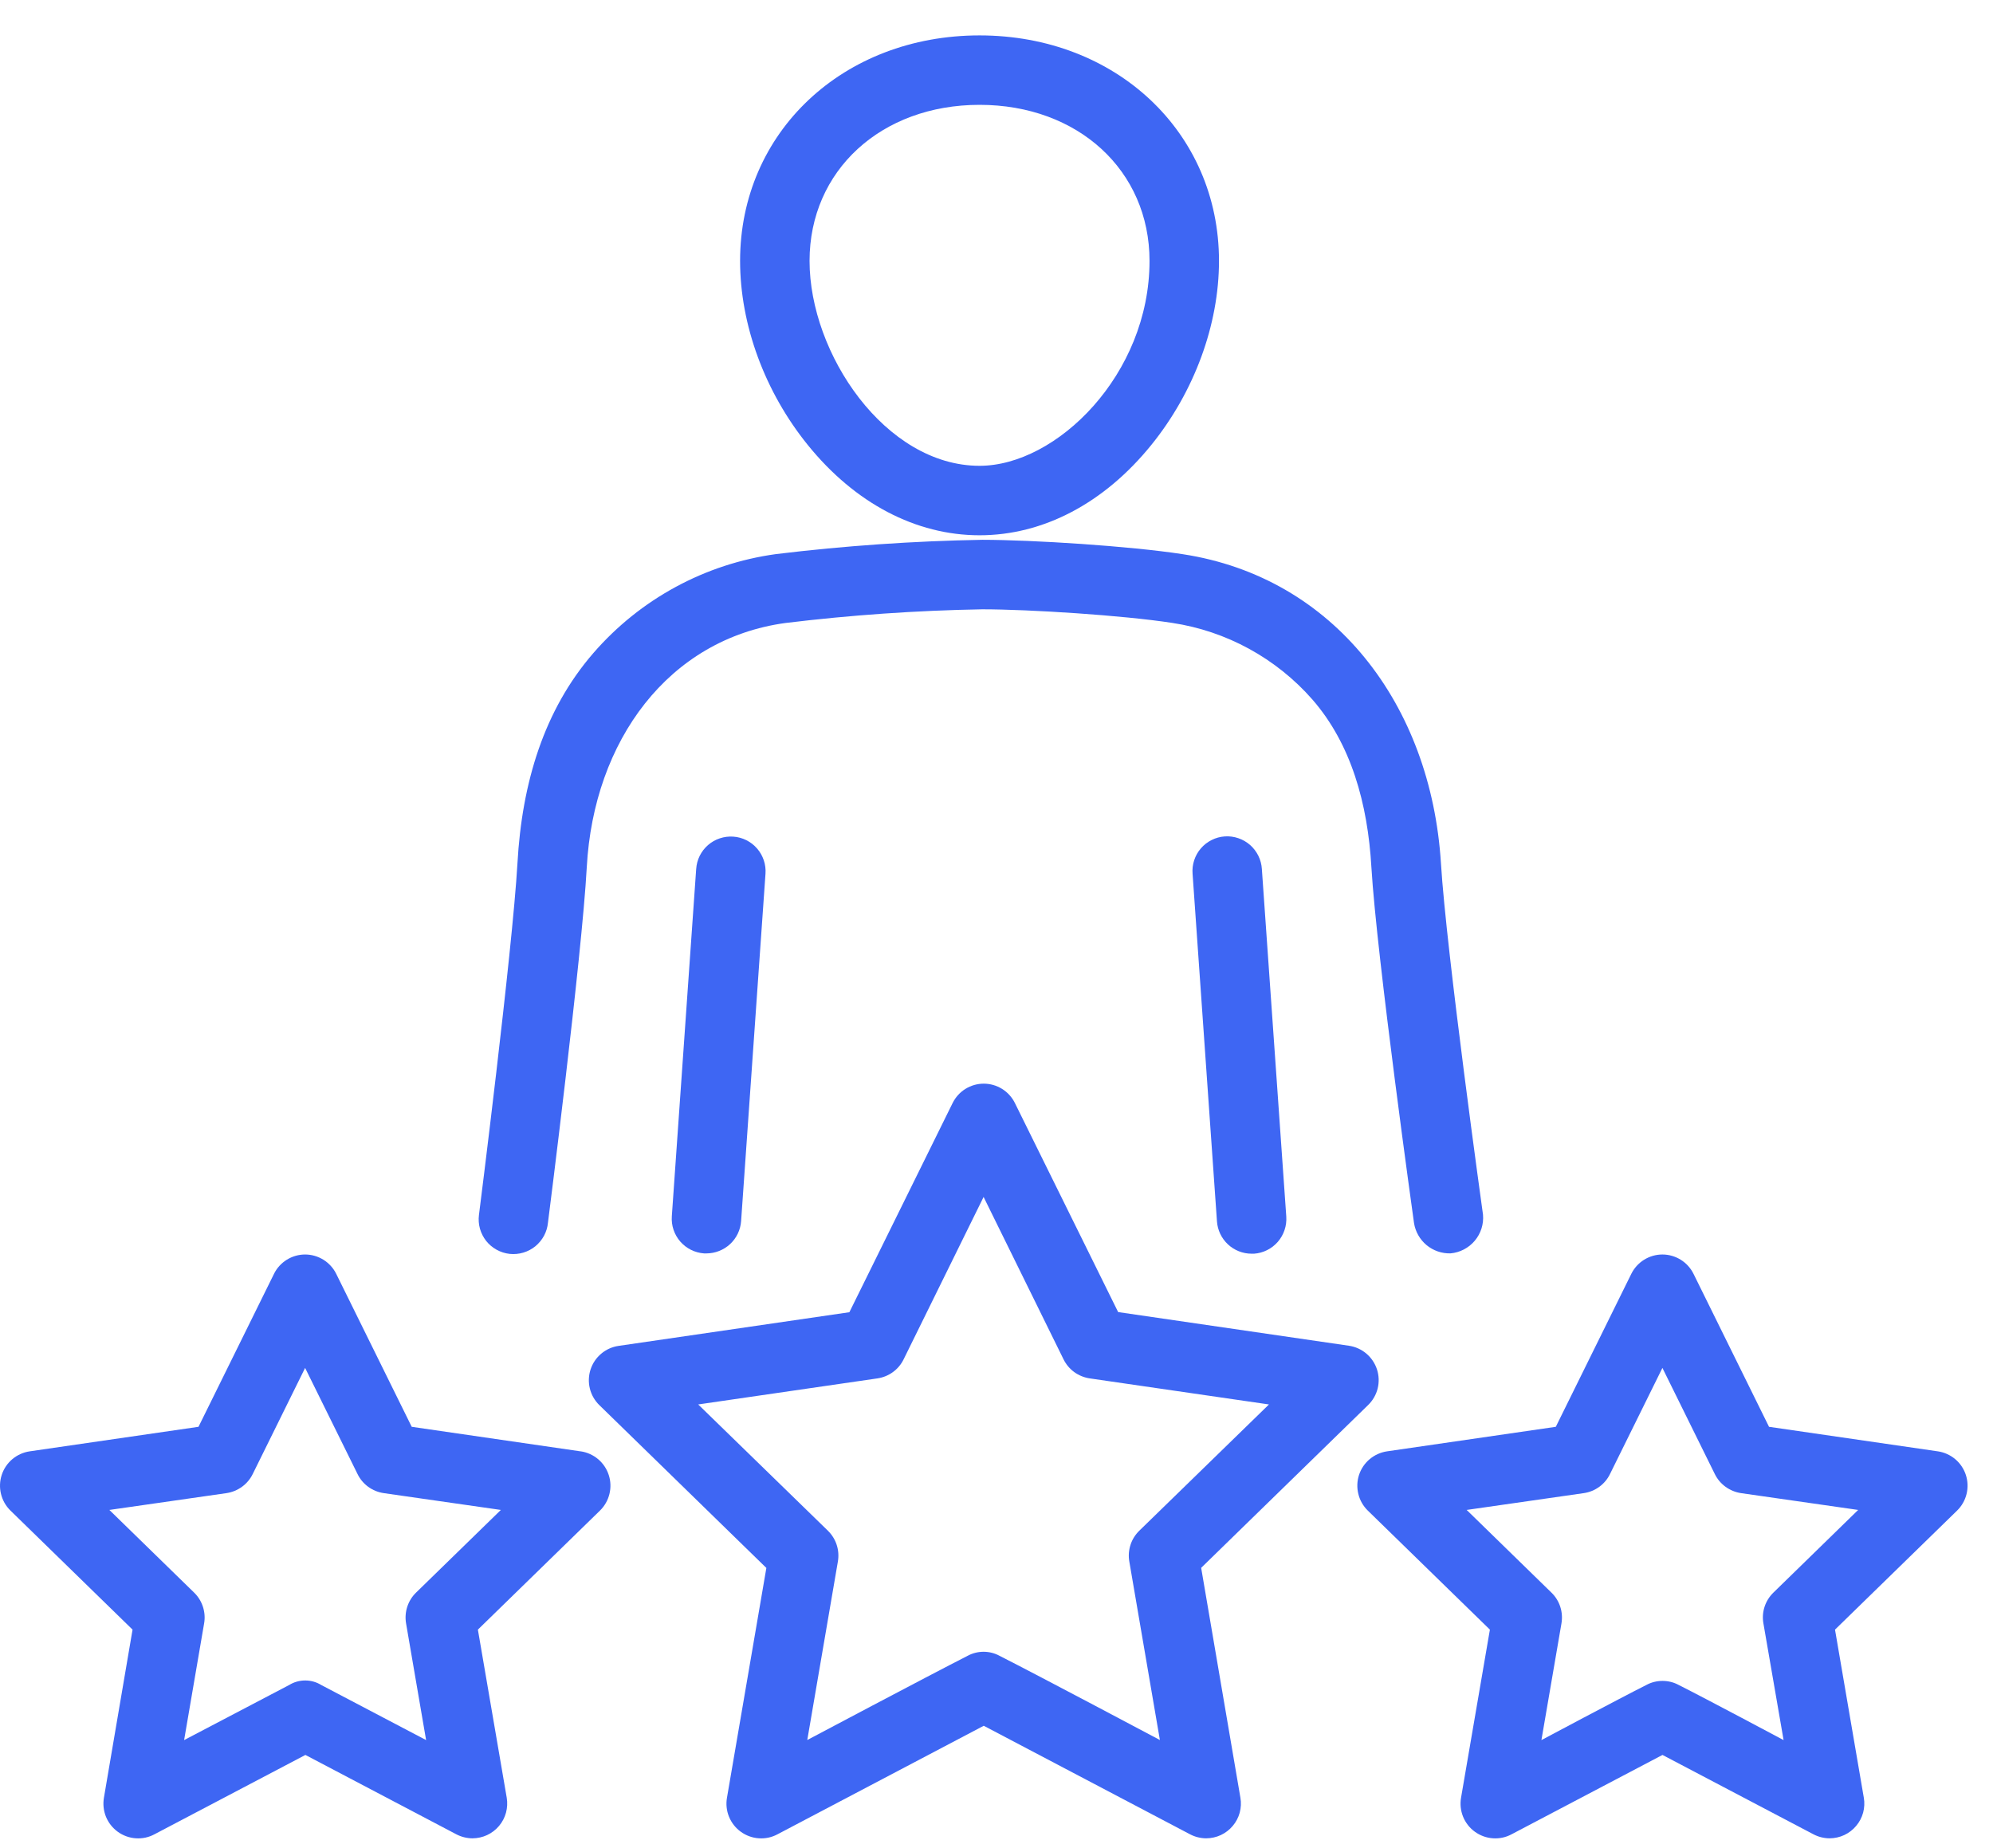 <svg width="55" height="51" viewBox="0 0 55 51" fill="none" xmlns="http://www.w3.org/2000/svg">
<path d="M27.032 14.771C28.789 14.771 30.472 13.886 31.772 12.279C32.959 10.812 33.64 8.961 33.64 7.2C33.64 3.652 30.8 0.977 27.032 0.977C23.265 0.977 20.424 3.649 20.424 7.2C20.424 8.961 21.105 10.812 22.292 12.279C23.592 13.887 25.276 14.771 27.032 14.771ZM27.032 2.893C29.751 2.893 31.723 4.705 31.723 7.2C31.723 10.337 29.157 12.854 27.032 12.854C24.433 12.854 22.341 9.76 22.341 7.2C22.341 4.709 24.314 2.893 27.032 2.893Z" fill="#3E66F3"/>
<path d="M19.213 23.97L18.54 33.564C18.531 33.69 18.547 33.816 18.587 33.935C18.627 34.055 18.69 34.165 18.772 34.26C18.855 34.355 18.955 34.433 19.068 34.489C19.181 34.545 19.303 34.579 19.429 34.588H19.496C19.738 34.587 19.972 34.495 20.149 34.33C20.327 34.165 20.435 33.938 20.452 33.697L21.125 24.11C21.134 23.985 21.118 23.858 21.078 23.739C21.038 23.62 20.975 23.509 20.892 23.414C20.81 23.319 20.709 23.241 20.597 23.185C20.484 23.129 20.362 23.095 20.236 23.087C20.111 23.078 19.985 23.094 19.865 23.134C19.746 23.173 19.635 23.236 19.54 23.319C19.445 23.401 19.367 23.502 19.311 23.614C19.255 23.727 19.221 23.85 19.213 23.975V23.97Z" fill="#3E66F3"/>
<path d="M40.031 34.587C40.291 34.563 40.531 34.438 40.699 34.238C40.867 34.038 40.949 33.78 40.926 33.52C40.926 33.52 39.913 26.256 39.765 23.818C39.489 19.442 36.816 15.931 32.64 15.293C31.171 15.067 28.504 14.898 27.11 14.896C25.207 14.929 23.307 15.061 21.418 15.29C19.459 15.558 17.665 16.531 16.371 18.026C15.012 19.596 14.404 21.602 14.28 23.823C14.14 26.263 13.217 33.531 13.217 33.531C13.201 33.657 13.211 33.784 13.245 33.907C13.28 34.029 13.338 34.143 13.416 34.243C13.495 34.342 13.593 34.425 13.704 34.486C13.815 34.548 13.937 34.587 14.064 34.601C14.19 34.614 14.318 34.603 14.439 34.567C14.561 34.531 14.674 34.472 14.773 34.392C14.871 34.311 14.953 34.212 15.013 34.101C15.073 33.989 15.11 33.866 15.122 33.74C15.122 33.74 16.06 26.393 16.193 23.929C16.384 20.437 18.451 17.63 21.679 17.191C23.481 16.972 25.293 16.846 27.108 16.814C28.407 16.814 30.984 16.979 32.348 17.189C33.848 17.415 35.219 18.165 36.219 19.305C37.283 20.527 37.745 22.169 37.846 23.935C37.993 26.402 39.022 33.75 39.022 33.75C39.06 33.988 39.183 34.205 39.368 34.359C39.554 34.513 39.79 34.594 40.031 34.587Z" fill="#3E66F3"/>
<path d="M33.8 23.081C33.674 23.089 33.551 23.123 33.438 23.18C33.325 23.236 33.224 23.314 33.141 23.41C33.058 23.506 32.995 23.617 32.956 23.737C32.916 23.857 32.901 23.984 32.911 24.11L33.584 33.704C33.601 33.946 33.709 34.172 33.886 34.338C34.063 34.503 34.297 34.596 34.539 34.596H34.608C34.861 34.578 35.097 34.46 35.264 34.268C35.43 34.076 35.514 33.826 35.497 33.572L34.823 23.978C34.815 23.852 34.782 23.728 34.726 23.615C34.67 23.502 34.593 23.401 34.498 23.317C34.403 23.234 34.292 23.17 34.173 23.13C34.053 23.089 33.926 23.072 33.8 23.081Z" fill="#3E66F3"/>
<path d="M33.148 43.265L37.757 38.771C37.885 38.646 37.976 38.488 38.019 38.315C38.062 38.141 38.055 37.959 38 37.789C37.944 37.619 37.843 37.468 37.706 37.352C37.569 37.237 37.403 37.162 37.226 37.136L30.857 36.207L28.008 30.439C27.929 30.279 27.806 30.143 27.655 30.049C27.503 29.954 27.327 29.904 27.148 29.904C26.97 29.904 26.794 29.954 26.642 30.049C26.49 30.143 26.368 30.279 26.289 30.439L23.44 36.211L17.07 37.14C16.893 37.166 16.727 37.24 16.591 37.356C16.454 37.471 16.352 37.622 16.297 37.792C16.242 37.962 16.235 38.144 16.278 38.318C16.321 38.492 16.412 38.65 16.54 38.775L21.149 43.268L20.062 49.608C20.031 49.784 20.05 49.966 20.118 50.133C20.186 50.299 20.298 50.443 20.444 50.548C20.589 50.653 20.761 50.716 20.94 50.728C21.119 50.741 21.297 50.703 21.456 50.618L27.148 47.623L32.841 50.618C32.978 50.69 33.132 50.728 33.287 50.729C33.426 50.728 33.564 50.698 33.691 50.639C33.817 50.58 33.929 50.494 34.019 50.387C34.109 50.281 34.175 50.156 34.212 50.021C34.248 49.886 34.255 49.745 34.231 49.608L33.148 43.265ZM26.702 45.693C25.589 46.26 22.278 48.016 22.278 48.016L23.123 43.089C23.149 42.936 23.138 42.779 23.09 42.631C23.042 42.483 22.959 42.35 22.848 42.241L19.268 38.756L24.215 38.037C24.369 38.014 24.515 37.955 24.64 37.864C24.766 37.773 24.868 37.652 24.936 37.513L27.144 33.03L29.351 37.513C29.42 37.652 29.521 37.773 29.647 37.864C29.773 37.955 29.919 38.014 30.073 38.037L35.019 38.756L31.44 42.241C31.329 42.35 31.245 42.483 31.198 42.631C31.15 42.779 31.138 42.936 31.165 43.089L32.009 48.016C32.009 48.016 28.698 46.257 27.585 45.693C27.45 45.619 27.298 45.581 27.144 45.581C26.99 45.581 26.838 45.619 26.702 45.693Z" fill="#3E66F3"/>
<path d="M53.477 40.05L48.819 39.373L46.736 35.153C46.657 34.993 46.535 34.858 46.383 34.763C46.231 34.669 46.056 34.618 45.877 34.618C45.698 34.618 45.523 34.669 45.371 34.763C45.219 34.858 45.097 34.993 45.018 35.153L42.935 39.373L38.278 40.05C38.101 40.076 37.935 40.151 37.798 40.266C37.661 40.381 37.56 40.532 37.504 40.702C37.449 40.872 37.443 41.054 37.486 41.228C37.528 41.402 37.619 41.56 37.747 41.685L41.116 44.97L40.32 49.608C40.289 49.784 40.309 49.966 40.376 50.133C40.444 50.299 40.556 50.443 40.702 50.548C40.847 50.653 41.019 50.716 41.198 50.728C41.377 50.741 41.556 50.703 41.714 50.618L45.879 48.428L50.045 50.618C50.182 50.69 50.336 50.728 50.491 50.729C50.63 50.728 50.768 50.698 50.895 50.639C51.021 50.58 51.133 50.494 51.223 50.387C51.313 50.281 51.379 50.156 51.416 50.021C51.452 49.886 51.459 49.745 51.435 49.608L50.64 44.97L54.009 41.685C54.137 41.56 54.227 41.402 54.27 41.228C54.313 41.054 54.306 40.872 54.251 40.702C54.196 40.532 54.094 40.381 53.958 40.266C53.821 40.151 53.655 40.076 53.478 40.05H53.477ZM45.432 46.498C44.701 46.865 42.538 48.018 42.538 48.018L43.091 44.797C43.117 44.644 43.106 44.487 43.058 44.339C43.01 44.191 42.927 44.057 42.815 43.949L40.475 41.667L43.709 41.203C43.863 41.18 44.009 41.121 44.135 41.029C44.26 40.938 44.362 40.817 44.43 40.677L45.877 37.748L47.323 40.677C47.392 40.817 47.494 40.938 47.62 41.029C47.745 41.12 47.892 41.18 48.045 41.203L51.279 41.667L48.939 43.949C48.828 44.057 48.744 44.191 48.696 44.339C48.648 44.487 48.637 44.644 48.664 44.797L49.221 48.018C49.221 48.018 47.059 46.865 46.328 46.498C46.191 46.423 46.037 46.385 45.88 46.385C45.724 46.385 45.569 46.423 45.432 46.498Z" fill="#3E66F3"/>
<path d="M16.019 40.05L11.362 39.373L9.279 35.153C9.2 34.993 9.077 34.858 8.926 34.763C8.774 34.669 8.598 34.618 8.42 34.618C8.241 34.618 8.065 34.669 7.914 34.763C7.762 34.858 7.639 34.993 7.561 35.153L5.478 39.373L0.82 40.05C0.643 40.076 0.477 40.151 0.34 40.266C0.204 40.381 0.102 40.532 0.047 40.702C-0.008 40.872 -0.015 41.054 0.028 41.228C0.071 41.402 0.161 41.56 0.289 41.685L3.658 44.97L2.868 49.608C2.838 49.784 2.857 49.966 2.924 50.133C2.992 50.299 3.105 50.443 3.25 50.548C3.395 50.653 3.567 50.716 3.746 50.728C3.925 50.741 4.104 50.703 4.262 50.618L8.428 48.428L12.593 50.618C12.731 50.69 12.884 50.728 13.039 50.729C13.179 50.728 13.317 50.698 13.443 50.639C13.57 50.58 13.682 50.494 13.772 50.387C13.862 50.281 13.927 50.156 13.964 50.021C14 49.886 14.007 49.745 13.984 49.608L13.188 44.97L16.557 41.685C16.685 41.56 16.775 41.402 16.818 41.228C16.861 41.054 16.855 40.872 16.799 40.702C16.744 40.532 16.642 40.381 16.506 40.266C16.369 40.151 16.203 40.076 16.026 40.05H16.019ZM7.98 46.498L5.081 48.018L5.633 44.797C5.66 44.644 5.648 44.487 5.6 44.339C5.552 44.191 5.469 44.057 5.358 43.949L3.018 41.667L6.251 41.203C6.405 41.18 6.551 41.12 6.677 41.029C6.803 40.938 6.905 40.817 6.974 40.677L8.42 37.748L9.867 40.677C9.935 40.817 10.037 40.938 10.162 41.029C10.288 41.121 10.434 41.18 10.588 41.203L13.822 41.667L11.481 43.949C11.37 44.057 11.287 44.191 11.239 44.339C11.191 44.487 11.18 44.644 11.206 44.797L11.759 48.018L8.865 46.498C8.732 46.416 8.579 46.373 8.423 46.373C8.266 46.373 8.113 46.416 7.98 46.498Z" fill="#3E66F3"/>
</svg>
